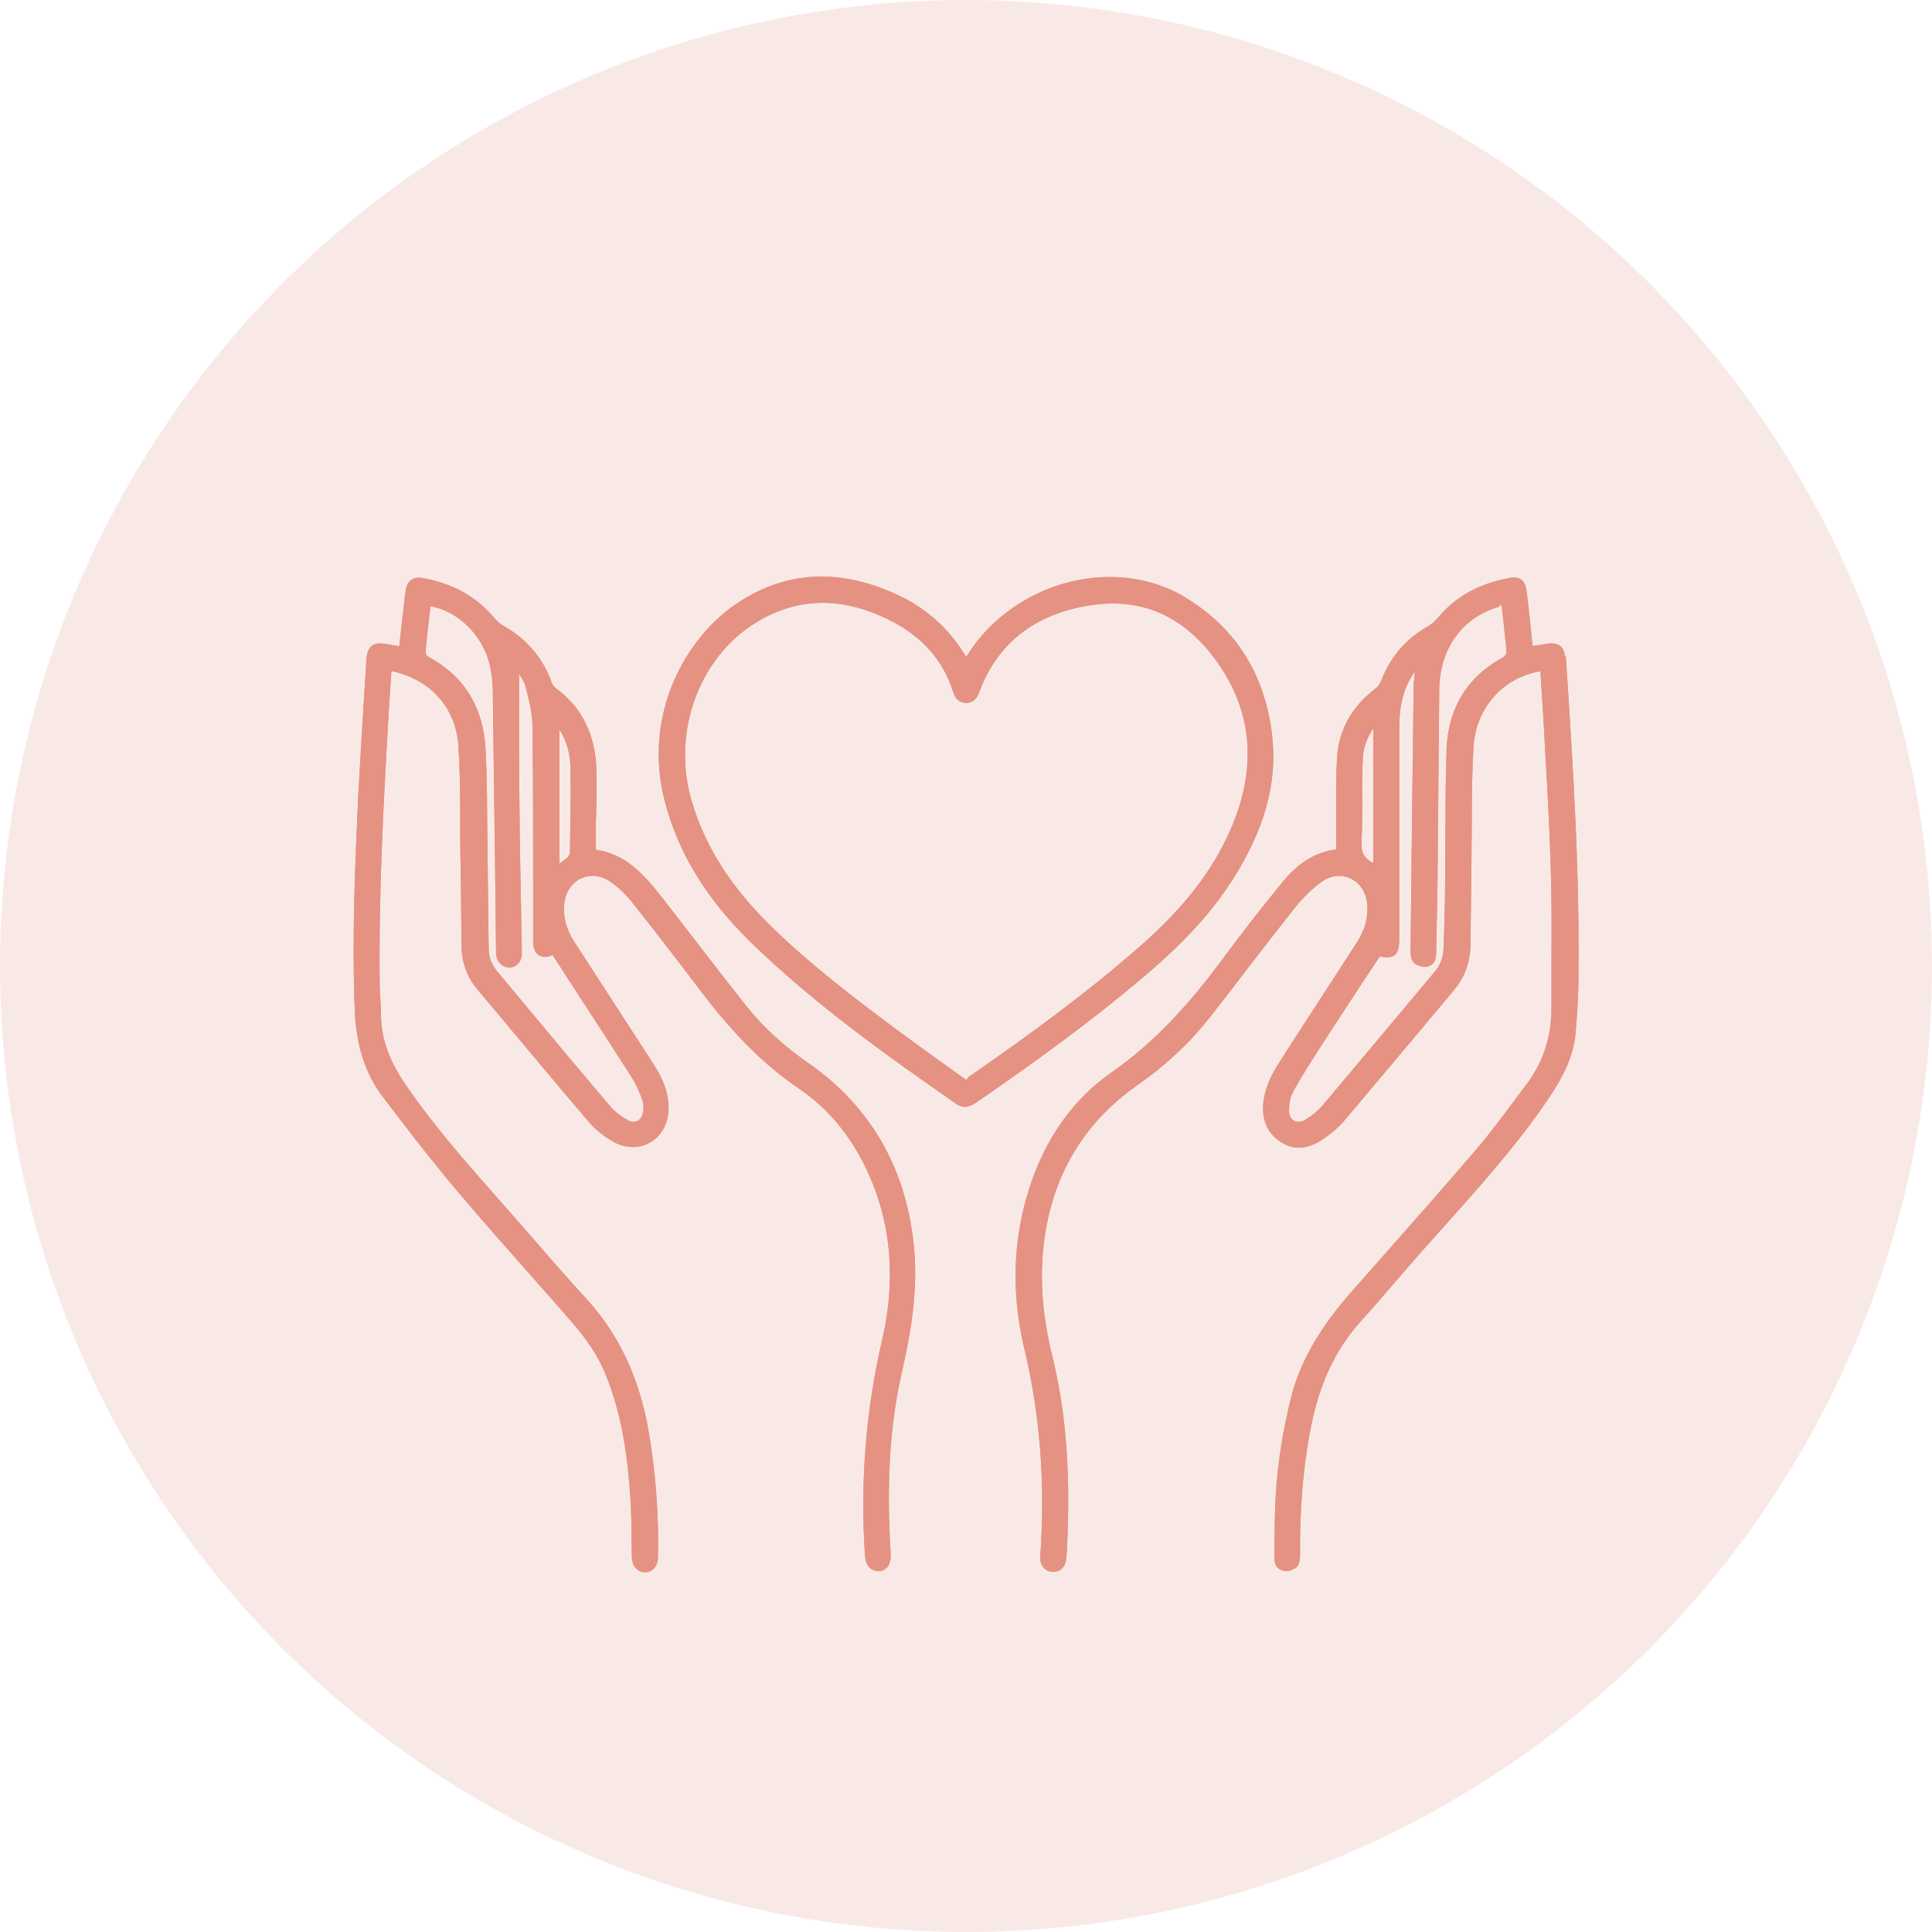 <svg xmlns="http://www.w3.org/2000/svg" id="Layer_1" data-name="Layer 1" viewBox="0 0 89 89"><defs><style>      .cls-1, .cls-2 {        fill: #e59282;        stroke-width: 0px;      }      .cls-2 {        opacity: .2;      }    </style></defs><circle class="cls-2" cx="44.5" cy="44.5" r="44.5"></circle><g><path class="cls-1" d="M37.26,48.99c-1.17-.82-2.1-1.67-2.84-2.6-.87-1.09-1.72-2.2-2.57-3.3l-1.3-1.68c-.87-1.11-1.7-2.06-3.1-2.27v-1.28c.03-.75.04-1.5.03-2.25-.02-1.72-.64-3-1.89-3.92-.07-.05-.14-.15-.18-.26-.4-1.12-1.15-2-2.22-2.6-.13-.07-.26-.19-.37-.31-.85-1.03-1.96-1.65-3.4-1.9-.05,0-.1-.01-.14-.01-.3,0-.51.19-.58.52-.02.12-.04.24-.06.45l-.25,2.19-.64-.11c-.08-.01-.16-.02-.23-.02-.41,0-.6.22-.64.72l-.11,1.77c-.09,1.47-.18,2.93-.26,4.4-.15,3.17-.3,6.55-.17,9.97.06,1.64.48,2.95,1.28,4.01,1.09,1.44,2.27,2.97,3.53,4.46,1.05,1.24,2.12,2.45,3.2,3.67.67.76,1.35,1.52,2.01,2.29.72.83,1.2,1.56,1.51,2.32.82,1.97,1.05,4.04,1.16,5.62.05.66.06,1.32.06,1.98l.02.9c.01.39.25.67.59.68h.02c.33,0,.57-.27.59-.65v-.14c.04-1.9-.11-3.8-.42-5.65-.42-2.48-1.36-4.49-2.87-6.15-.83-.91-1.64-1.83-2.44-2.76l-1.51-1.72c-1.51-1.71-3.08-3.48-4.39-5.4-.76-1.11-1.12-2.12-1.13-3.21,0-.24-.02-.49-.03-.73-.01-.24-.03-.48-.03-.73-.05-4.35.2-8.78.43-12.69.02-.4.11-1.68.11-1.68.05,0,.09.01.13.02,1.74.42,2.85,1.71,2.96,3.46.07,1.09.08,2.2.08,3.27v1.13c.02.9.03,1.8.04,2.7l.02,2.05c0,.78.26,1.48.76,2.06l1.54,1.84c1.19,1.42,2.37,2.84,3.57,4.24.27.32.64.62,1.06.87.31.19.65.28.97.28.43,0,.83-.17,1.13-.47.33-.33.51-.81.51-1.34,0-.65-.22-1.28-.7-2.02l-3.66-5.65c-.35-.54-.5-1.11-.45-1.69.06-.77.61-1.32,1.31-1.32.29,0,.59.1.85.29.36.26.7.58.98.94,1,1.26,1.98,2.53,2.95,3.81,1.11,1.48,2.65,3.36,4.74,4.77,1.24.84,2.25,2.01,2.99,3.49,1.22,2.44,1.5,5.16.83,8.06-.76,3.25-1.02,6.61-.79,9.98.03.43.26.69.64.69h0c.37-.03.57-.33.54-.81-.2-3.26-.04-5.91.51-8.33.4-1.75.74-3.64.58-5.59-.3-3.71-1.95-6.64-4.91-8.7ZM25.77,39.76v-6.16c.34.55.51,1.14.51,1.82.02,1.17,0,2.33-.02,3.5v.36c0,.06-.07.17-.14.24-.09.08-.19.15-.31.23l-.04.03ZM29.62,51.23c-.03.27-.21.45-.44.45-.09,0-.18-.03-.27-.08-.36-.21-.62-.42-.81-.65-1.23-1.45-2.45-2.9-3.66-4.36l-1.55-1.86c-.25-.3-.38-.65-.38-1.07l-.07-6.03c0-1.04-.02-2.07-.07-3.1-.1-1.95-.99-3.39-2.63-4.27-.07-.04-.15-.15-.14-.19.05-.56.11-1.13.18-1.7l.05-.44c1.24.2,2.4,1.32,2.72,2.66.09.4.15.81.15,1.22.04,3.07.08,6.15.12,9.22l.03,2.7c0,.07,0,.13,0,.2.03.38.28.64.62.64h0c.35-.01.57-.28.57-.69l-.04-2.24c-.02-1.17-.05-2.35-.06-3.52-.02-1.44-.03-2.89-.03-4.33v-2.77s0,.01,0,.02c.13.2.25.38.3.59.16.61.32,1.25.32,1.87.03,2.42.03,4.84.03,7.25v2.57c0,.19,0,.76.56.76.12,0,.26-.03.32-.11l1.17,1.81c.83,1.28,1.67,2.56,2.49,3.85.22.34.37.72.48,1.01.06.16.08.36.05.57Z"></path><path class="cls-1" d="M72.09,30.24c-.03-.39-.24-.6-.61-.6h-.11c-.19.03-.38.06-.57.09l-.19.03s-.04-.22-.04-.3l-.08-.77c-.05-.5-.11-1.01-.17-1.51-.05-.38-.26-.58-.59-.58-.05,0-.1,0-.16.02-1.42.25-2.53.86-3.37,1.88-.12.14-.27.27-.42.35-1.02.58-1.74,1.43-2.16,2.52-.05.14-.16.28-.27.36-1.09.83-1.69,1.92-1.76,3.22-.05.89-.04,1.8-.04,2.68,0,.39,0,.78,0,1.17v.33c-.95.12-1.74.61-2.48,1.52-.93,1.13-1.83,2.29-2.69,3.45-1.21,1.64-2.9,3.72-5.16,5.29-1.81,1.26-3.1,3.09-3.84,5.46-.72,2.32-.79,4.75-.2,7.25.74,3.09.98,6.24.74,9.62-.03.36.2.65.53.69h.08c.31,0,.54-.22.58-.56.04-.38.06-.76.07-1.15.12-3.19-.11-5.83-.72-8.3-.42-1.71-.55-3.28-.41-4.79.31-3.26,1.77-5.81,4.33-7.61,1.33-.93,2.41-1.94,3.31-3.08.6-.76,1.19-1.53,1.78-2.3.72-.94,1.44-1.87,2.18-2.8.39-.49.81-.9,1.25-1.21.24-.17.51-.26.78-.26.68,0,1.23.53,1.3,1.27.06.6-.09,1.2-.45,1.76-1.09,1.69-2.19,3.37-3.28,5.06l-.19.3c-.36.56-.73,1.16-.84,1.89-.14.87.12,1.54.77,1.97.27.18.55.27.85.27.36,0,.73-.13,1.13-.41.4-.28.69-.53.91-.78,1.09-1.29,2.17-2.58,3.26-3.87l1.85-2.21c.48-.58.74-1.27.75-2.07.01-.82.02-1.65.03-2.47,0,0,.03-2.67.03-3.15,0-1.15.01-2.34.08-3.5.1-1.8,1.37-3.21,3.09-3.49v.16c.06.86.11,1.71.16,2.57.11,1.98.23,4.02.3,6.03.05,1.52.05,3.07.04,4.57,0,.73,0,1.47,0,2.2,0,1.29-.37,2.45-1.11,3.45l-.46.61c-.63.85-1.28,1.73-1.98,2.54-1.41,1.65-2.85,3.27-4.28,4.89l-1.28,1.45c-1.06,1.2-2.35,2.86-2.88,4.97-.38,1.52-.62,3.04-.71,4.5-.04.69-.05,1.38-.06,2.07v.81c-.02.36.15.59.51.64.18,0,.39-.08.51-.19.14-.13.16-.39.16-.54-.02-2,.12-3.81.43-5.55.39-2.21,1.14-3.86,2.34-5.2.54-.6,1.07-1.21,1.59-1.82.4-.46.79-.92,1.19-1.37l1.08-1.21c1.53-1.71,3.11-3.47,4.46-5.38.79-1.12,1.51-2.23,1.61-3.61l.02-.26c.05-.64.09-1.28.1-1.92.07-4.94-.22-9.76-.58-15.09ZM62.75,36.77c0-.62,0-1.24.03-1.86.02-.44.17-.88.48-1.35v6.2c-.35-.18-.56-.42-.54-.9.03-.7.03-1.4.04-2.09ZM66.64,34.57c-.05,1.35-.05,2.7-.06,4.05,0,.7,0,1.4-.01,2.09,0,.8-.03,1.6-.05,2.41l-.02.54c-.01.43-.14.77-.38,1.07l-1.23,1.47c-1.33,1.58-2.65,3.17-3.99,4.75-.18.21-.43.42-.75.62-.11.07-.23.11-.34.11-.11,0-.21-.04-.29-.12-.09-.1-.15-.25-.14-.42,0-.34.08-.66.21-.89.43-.77.94-1.55,1.34-2.18.62-.96,1.25-1.91,1.87-2.86l.76-1.15c.13.03.24.04.34.04.47,0,.56-.34.56-.86,0,0,0-7.03,0-9.76,0-1.02.21-1.8.66-2.46l.05-.07v.09c-.03.25-.05.47-.05.69-.05,4.03-.1,8.05-.14,12.08,0,.18.02.42.15.54.12.11.32.19.56.19,0,0,.02,0,.02,0,.28-.04.45-.26.45-.63l.02-1.09c.02-.69.03-1.38.04-2.07.02-1.96.08-8.96.08-8.96.02-1.92,1.06-3.36,2.79-3.85l-.02-.08h0l.1.03.06.49c.06.56.13,1.11.17,1.66,0,.06-.07.19-.14.23-1.67.9-2.55,2.34-2.63,4.3Z"></path><path class="cls-1" d="M56.65,40.73c1.59-2.44,2.21-4.62,1.95-6.86-.32-2.8-1.67-4.94-4-6.35-1.02-.62-2.22-.94-3.48-.94-1.71,0-3.41.59-4.79,1.66-.74.57-1.34,1.24-1.82,2.02-.01-.02-.03-.04-.04-.06-.76-1.25-1.82-2.2-3.15-2.81-1.19-.55-2.36-.83-3.48-.83-1.35,0-2.65.41-3.87,1.22-2.36,1.57-4.41,5.12-3.33,9.19.63,2.38,1.95,4.51,4.02,6.51,2.89,2.79,6.09,5.08,9.39,7.37.13.09.27.14.4.14.15,0,.31-.06.49-.18,2.99-2.05,5.34-3.8,7.4-5.52,1.45-1.21,3.1-2.71,4.31-4.57ZM44.53,32.38c.36-.01.49-.27.57-.47.83-2.27,2.56-3.63,5.14-4.03.35-.05.69-.08,1.02-.08,1.89,0,3.48.87,4.74,2.6,1.71,2.34,1.93,4.98.68,7.83-.82,1.87-2.11,3.54-4.03,5.24-2.56,2.27-5.29,4.23-7.61,5.85l-.41.28-.12.15-.99-.71c-.72-.52-1.45-1.04-2.16-1.57-1.98-1.47-4.06-3.05-5.93-4.89-1.83-1.81-3-3.69-3.59-5.76-.89-3.15.39-6.59,3.05-8.18.96-.58,1.97-.87,3.01-.87s2.1.29,3.2.86c1.43.74,2.38,1.85,2.82,3.28.1.31.29.47.61.47h0Z"></path></g><g><path class="cls-1" d="M37.26,48.99c-1.17-.82-2.1-1.67-2.84-2.6-.87-1.09-1.72-2.2-2.57-3.3l-1.3-1.68c-.87-1.11-1.7-2.06-3.1-2.27v-1.28c.03-.75.04-1.5.03-2.25-.02-1.72-.64-3-1.89-3.92-.07-.05-.14-.15-.18-.26-.4-1.12-1.15-2-2.22-2.6-.13-.07-.26-.19-.37-.31-.85-1.03-1.96-1.65-3.4-1.9-.05,0-.1-.01-.14-.01-.3,0-.51.19-.58.52-.02.12-.04.24-.06.45l-.25,2.19-.64-.11c-.08-.01-.16-.02-.23-.02-.41,0-.6.22-.64.72l-.11,1.77c-.09,1.47-.18,2.93-.26,4.4-.15,3.17-.3,6.55-.17,9.97.06,1.64.48,2.95,1.28,4.01,1.09,1.44,2.27,2.97,3.53,4.46,1.05,1.24,2.12,2.45,3.2,3.67.67.76,1.35,1.52,2.01,2.29.72.83,1.2,1.56,1.51,2.32.82,1.97,1.05,4.04,1.16,5.62.05.66.06,1.32.06,1.98l.02.9c.01.39.25.67.59.68h.02c.33,0,.57-.27.59-.65v-.14c.04-1.9-.11-3.8-.42-5.65-.42-2.48-1.36-4.49-2.87-6.15-.83-.91-1.64-1.83-2.44-2.76l-1.51-1.72c-1.51-1.71-3.08-3.48-4.39-5.4-.76-1.11-1.12-2.12-1.13-3.21,0-.24-.02-.49-.03-.73-.01-.24-.03-.48-.03-.73-.05-4.35.2-8.78.43-12.69.02-.4.11-1.68.11-1.68.05,0,.09.01.13.02,1.74.42,2.85,1.71,2.96,3.46.07,1.09.08,2.2.08,3.27v1.13c.02.9.03,1.8.04,2.7l.02,2.05c0,.78.26,1.48.76,2.06l1.54,1.84c1.19,1.42,2.37,2.84,3.57,4.24.27.32.64.62,1.06.87.31.19.65.28.97.28.43,0,.83-.17,1.13-.47.33-.33.51-.81.51-1.34,0-.65-.22-1.28-.7-2.02l-3.66-5.65c-.35-.54-.5-1.11-.45-1.69.06-.77.61-1.32,1.31-1.32.29,0,.59.1.85.29.36.26.7.58.98.94,1,1.26,1.98,2.53,2.95,3.81,1.11,1.48,2.65,3.36,4.74,4.77,1.24.84,2.25,2.01,2.99,3.49,1.22,2.44,1.5,5.16.83,8.06-.76,3.25-1.02,6.61-.79,9.98.03.43.26.69.64.69h0c.37-.03.57-.33.54-.81-.2-3.26-.04-5.91.51-8.33.4-1.75.74-3.64.58-5.59-.3-3.71-1.95-6.64-4.91-8.7ZM25.77,39.76v-6.16c.34.55.51,1.14.51,1.82.02,1.17,0,2.33-.02,3.5v.36c0,.06-.07.17-.14.24-.09.08-.19.15-.31.23l-.04.03ZM29.62,51.23c-.03.27-.21.45-.44.45-.09,0-.18-.03-.27-.08-.36-.21-.62-.42-.81-.65-1.23-1.45-2.45-2.9-3.66-4.36l-1.55-1.86c-.25-.3-.38-.65-.38-1.07l-.07-6.03c0-1.04-.02-2.07-.07-3.1-.1-1.95-.99-3.39-2.63-4.27-.07-.04-.15-.15-.14-.19.05-.56.11-1.13.18-1.7l.05-.44c1.24.2,2.4,1.32,2.72,2.66.09.4.15.81.15,1.22.04,3.07.08,6.15.12,9.22l.03,2.7c0,.07,0,.13,0,.2.03.38.28.64.62.64h0c.35-.01.57-.28.57-.69l-.04-2.24c-.02-1.17-.05-2.35-.06-3.52-.02-1.44-.03-2.89-.03-4.33v-2.77s0,.01,0,.02c.13.2.25.38.3.59.16.61.32,1.25.32,1.87.03,2.42.03,4.84.03,7.25v2.57c0,.19,0,.76.56.76.12,0,.26-.03.32-.11l1.17,1.81c.83,1.28,1.67,2.56,2.49,3.85.22.34.37.72.48,1.01.06.16.08.36.05.57Z"></path><path class="cls-1" d="M72.09,30.24c-.03-.39-.24-.6-.61-.6h-.11c-.19.03-.38.06-.57.09l-.19.03s-.04-.22-.04-.3l-.08-.77c-.05-.5-.11-1.01-.17-1.51-.05-.38-.26-.58-.59-.58-.05,0-.1,0-.16.02-1.42.25-2.53.86-3.37,1.88-.12.14-.27.27-.42.35-1.02.58-1.74,1.43-2.16,2.52-.05.14-.16.28-.27.36-1.09.83-1.69,1.92-1.76,3.22-.05.89-.04,1.8-.04,2.68,0,.39,0,.78,0,1.17v.33c-.95.12-1.74.61-2.48,1.52-.93,1.13-1.83,2.29-2.69,3.45-1.21,1.64-2.9,3.72-5.16,5.29-1.81,1.26-3.1,3.09-3.84,5.46-.72,2.32-.79,4.75-.2,7.25.74,3.09.98,6.24.74,9.62-.03.36.2.65.53.69h.08c.31,0,.54-.22.58-.56.04-.38.06-.76.07-1.15.12-3.19-.11-5.83-.72-8.3-.42-1.71-.55-3.28-.41-4.79.31-3.26,1.77-5.81,4.33-7.61,1.33-.93,2.41-1.94,3.31-3.08.6-.76,1.19-1.53,1.78-2.3.72-.94,1.44-1.87,2.18-2.8.39-.49.81-.9,1.25-1.21.24-.17.51-.26.78-.26.68,0,1.23.53,1.3,1.27.06.6-.09,1.2-.45,1.76-1.09,1.69-2.19,3.37-3.28,5.06l-.19.3c-.36.56-.73,1.16-.84,1.89-.14.87.12,1.54.77,1.97.27.18.55.27.85.27.36,0,.73-.13,1.13-.41.4-.28.69-.53.91-.78,1.09-1.29,2.17-2.58,3.26-3.87l1.85-2.21c.48-.58.74-1.27.75-2.07.01-.82.02-1.65.03-2.47,0,0,.03-2.67.03-3.15,0-1.15.01-2.34.08-3.5.1-1.8,1.37-3.21,3.09-3.49v.16c.06.86.11,1.71.16,2.57.11,1.98.23,4.02.3,6.03.05,1.52.05,3.07.04,4.57,0,.73,0,1.47,0,2.2,0,1.29-.37,2.45-1.11,3.45l-.46.61c-.63.85-1.28,1.73-1.98,2.54-1.41,1.65-2.85,3.27-4.28,4.89l-1.28,1.45c-1.06,1.2-2.35,2.86-2.88,4.97-.38,1.52-.62,3.04-.71,4.5-.04.69-.05,1.38-.06,2.07v.81c-.02.36.15.59.51.64.18,0,.39-.08.51-.19.14-.13.16-.39.16-.54-.02-2,.12-3.81.43-5.55.39-2.21,1.14-3.86,2.34-5.2.54-.6,1.07-1.21,1.59-1.82.4-.46.79-.92,1.19-1.37l1.08-1.21c1.53-1.71,3.11-3.47,4.46-5.38.79-1.12,1.51-2.23,1.61-3.61l.02-.26c.05-.64.09-1.28.1-1.92.07-4.94-.22-9.76-.58-15.09ZM62.75,36.77c0-.62,0-1.24.03-1.86.02-.44.17-.88.48-1.35v6.2c-.35-.18-.56-.42-.54-.9.03-.7.03-1.4.04-2.09ZM66.64,34.57c-.05,1.35-.05,2.7-.06,4.05,0,.7,0,1.4-.01,2.09,0,.8-.03,1.6-.05,2.41l-.02.54c-.01.43-.14.77-.38,1.07l-1.23,1.47c-1.33,1.58-2.65,3.17-3.99,4.75-.18.21-.43.42-.75.62-.11.07-.23.11-.34.11-.11,0-.21-.04-.29-.12-.09-.1-.15-.25-.14-.42,0-.34.08-.66.21-.89.43-.77.94-1.55,1.34-2.18.62-.96,1.25-1.91,1.87-2.86l.76-1.15c.13.03.24.04.34.04.47,0,.56-.34.56-.86,0,0,0-7.03,0-9.76,0-1.02.21-1.8.66-2.46l.05-.07v.09c-.03.25-.05.47-.05.69-.05,4.03-.1,8.05-.14,12.08,0,.18.02.42.15.54.12.11.32.19.56.19,0,0,.02,0,.02,0,.28-.04.45-.26.45-.63l.02-1.09c.02-.69.03-1.38.04-2.07.02-1.96.08-8.96.08-8.96.02-1.92,1.06-3.36,2.79-3.85l-.02-.08h0l.1.03.06.49c.06.56.13,1.11.17,1.66,0,.06-.07.19-.14.23-1.67.9-2.55,2.34-2.63,4.3Z"></path><path class="cls-1" d="M56.65,40.73c1.59-2.44,2.21-4.62,1.95-6.86-.32-2.8-1.67-4.94-4-6.35-1.02-.62-2.22-.94-3.48-.94-1.71,0-3.41.59-4.79,1.66-.74.57-1.34,1.24-1.82,2.02-.01-.02-.03-.04-.04-.06-.76-1.25-1.82-2.2-3.15-2.81-1.19-.55-2.36-.83-3.48-.83-1.35,0-2.65.41-3.87,1.22-2.36,1.57-4.41,5.12-3.33,9.19.63,2.38,1.95,4.51,4.02,6.51,2.89,2.79,6.09,5.08,9.39,7.37.13.09.27.14.4.14.15,0,.31-.06.49-.18,2.99-2.05,5.34-3.8,7.4-5.52,1.45-1.21,3.1-2.71,4.31-4.57ZM44.53,32.38c.36-.01.49-.27.57-.47.83-2.27,2.56-3.63,5.14-4.03.35-.05.69-.08,1.02-.08,1.89,0,3.48.87,4.74,2.6,1.71,2.34,1.93,4.98.68,7.83-.82,1.87-2.11,3.54-4.03,5.24-2.56,2.27-5.29,4.23-7.61,5.85l-.41.28-.12.15-.99-.71c-.72-.52-1.45-1.04-2.16-1.57-1.98-1.47-4.06-3.05-5.93-4.89-1.83-1.81-3-3.69-3.59-5.76-.89-3.15.39-6.59,3.05-8.18.96-.58,1.97-.87,3.01-.87s2.1.29,3.2.86c1.43.74,2.38,1.85,2.82,3.28.1.31.29.47.61.47h0Z"></path></g></svg>